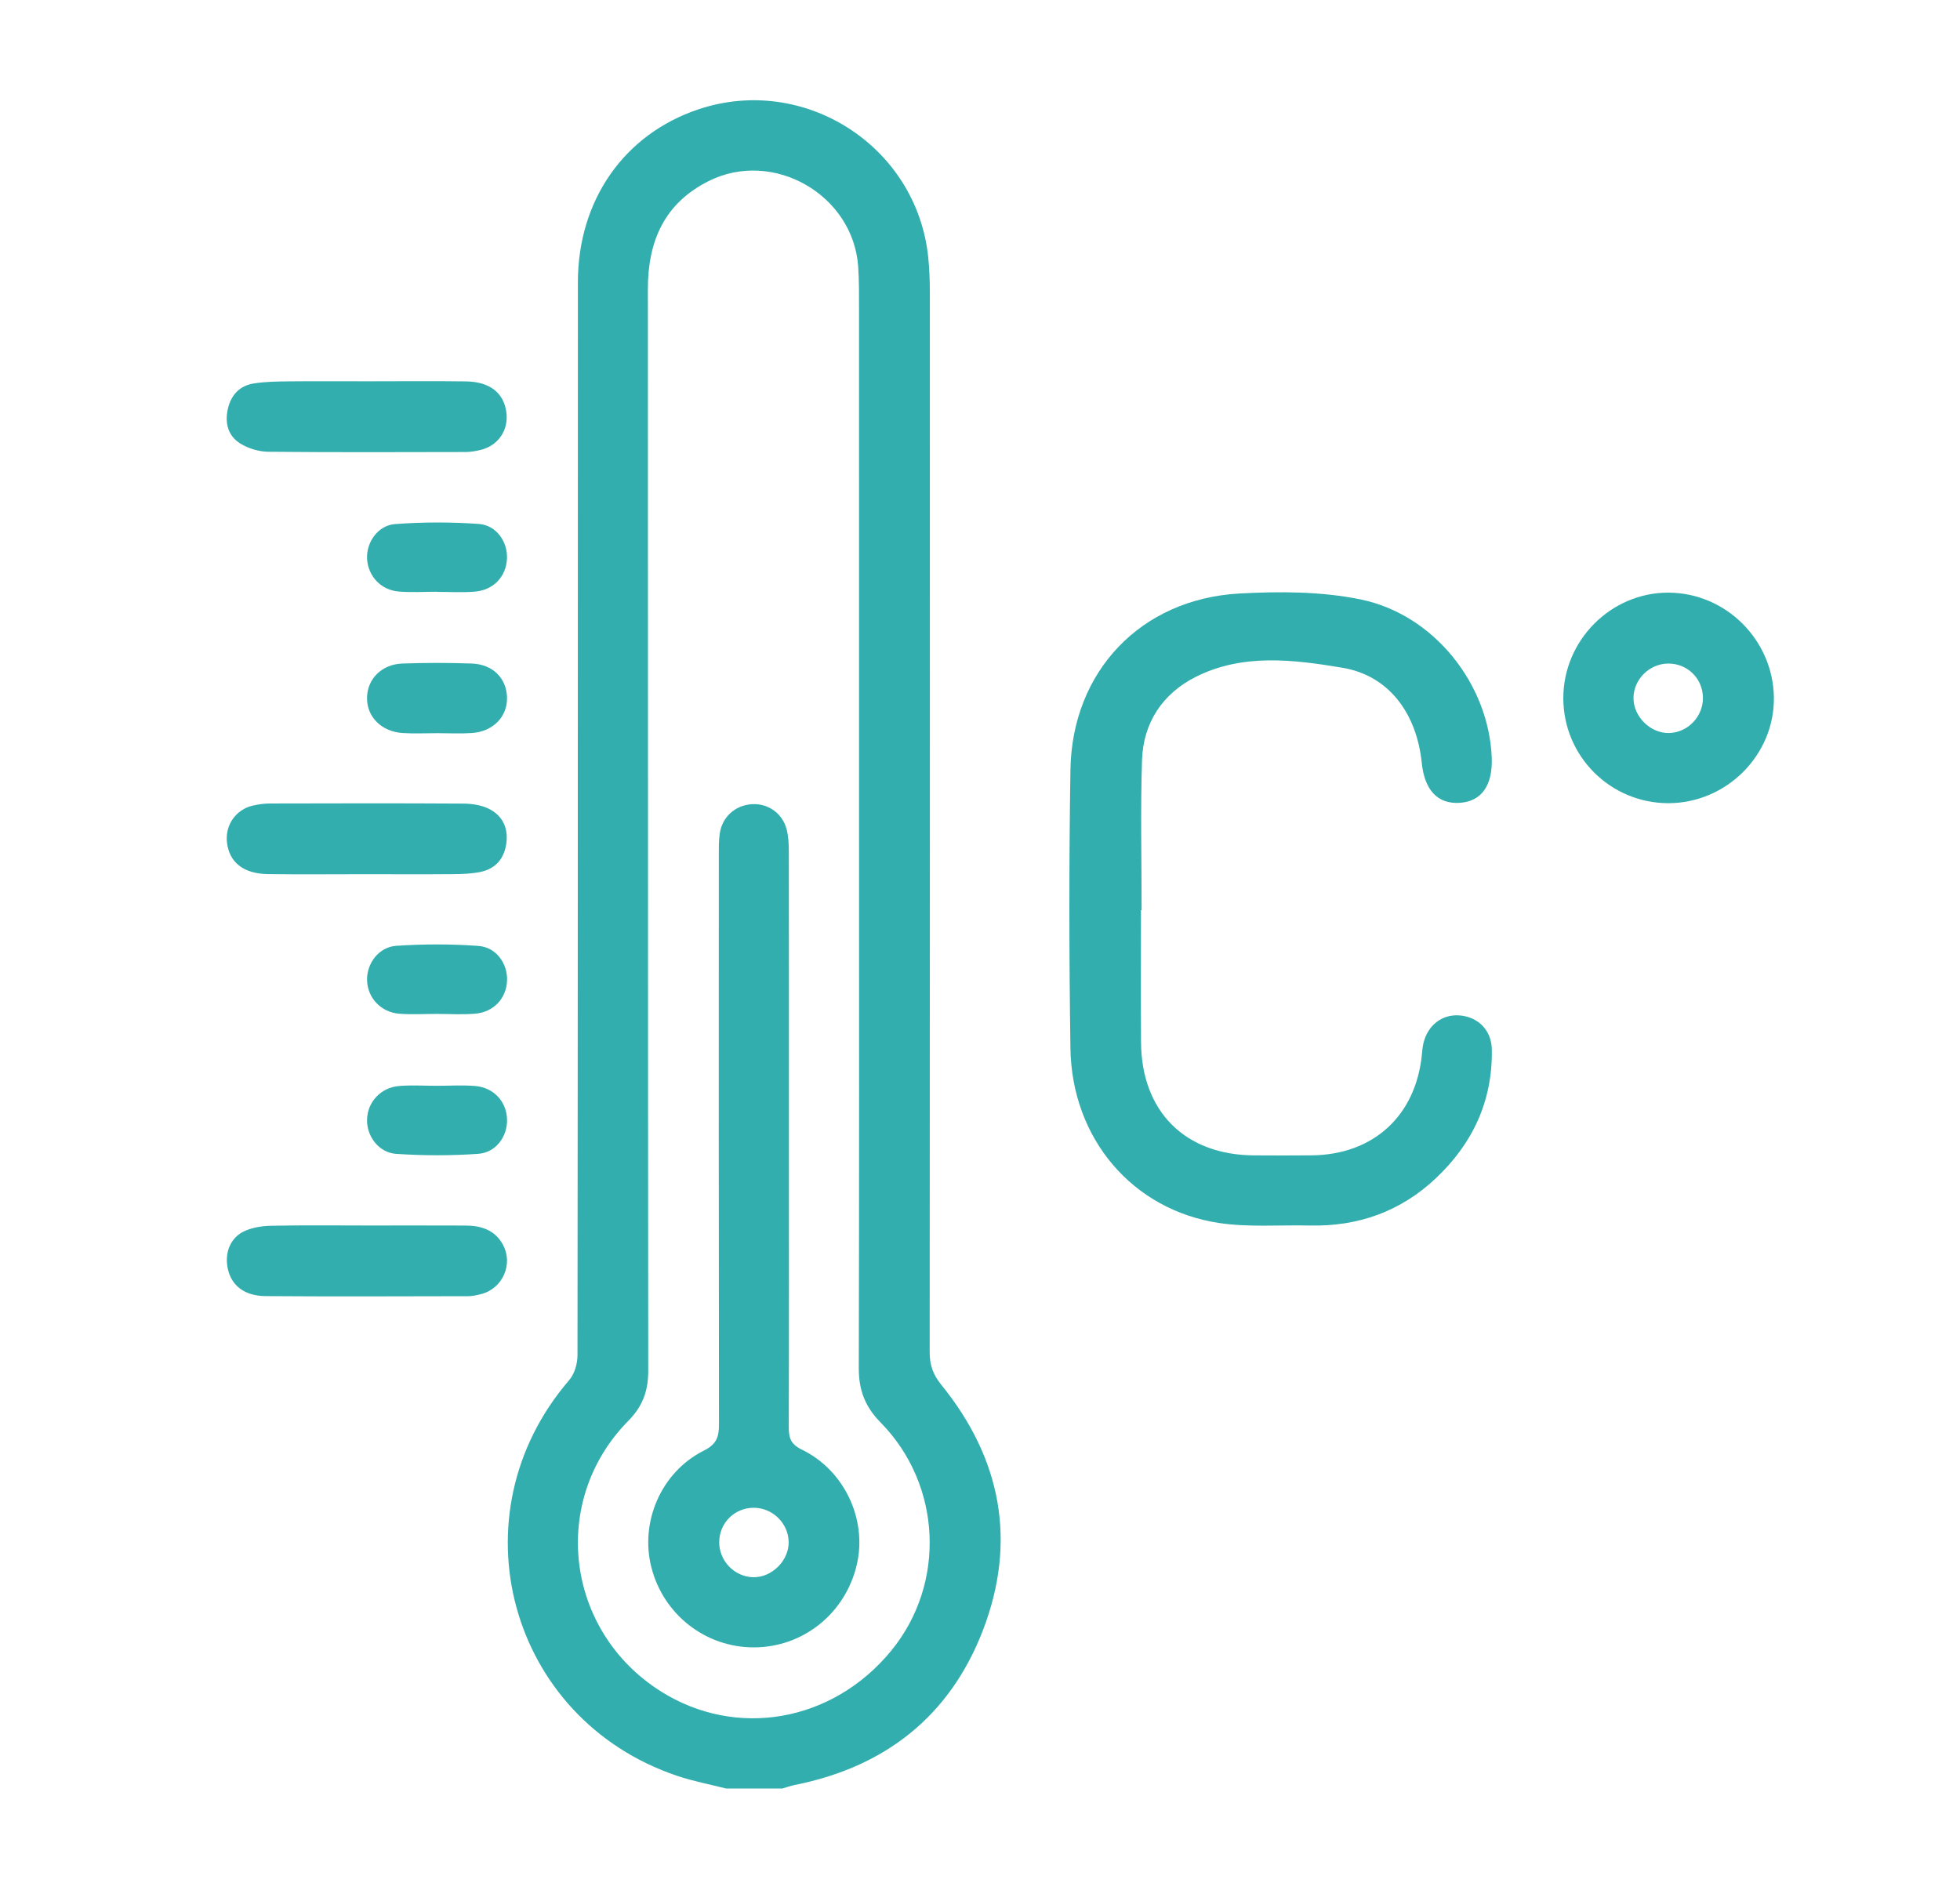 <?xml version="1.0" encoding="iso-8859-1"?>
<!-- Generator: Adobe Illustrator 15.0.0, SVG Export Plug-In . SVG Version: 6.00 Build 0)  -->
<!DOCTYPE svg PUBLIC "-//W3C//DTD SVG 1.1//EN" "http://www.w3.org/Graphics/SVG/1.1/DTD/svg11.dtd">
<svg version="1.1" id="&#x5716;&#x5C64;_1" xmlns="http://www.w3.org/2000/svg" xmlns:xlink="http://www.w3.org/1999/xlink" x="0px"
	 y="0px" width="112.333px" height="108.334px" viewBox="0 0 112.333 108.334" style="enable-background:new 0 0 112.333 108.334;"
	 xml:space="preserve">
<g>
	<path style="fill:#32AEAE;" d="M41.625,102.519c-0.938-0.239-1.896-0.419-2.811-0.727c-9.668-3.254-12.846-14.963-6.19-22.686
		c0.305-0.355,0.474-0.945,0.474-1.427c0.023-20.502,0.017-41.004,0.023-61.505c0.001-4.694,2.649-8.475,6.896-9.903
		c6.05-2.036,12.492,2.077,13.177,8.426c0.075,0.687,0.097,1.383,0.098,2.074c0.004,20.248,0.006,40.5-0.009,60.749
		c-0.001,0.736,0.198,1.281,0.67,1.862c3.428,4.229,4.341,8.971,2.381,14.063c-1.897,4.933-5.612,7.841-10.794,8.871
		c-0.237,0.048-0.468,0.134-0.702,0.201H41.625z M49.234,47.229c0-9.828,0.001-19.657-0.001-29.485c0-0.818,0.007-1.64-0.048-2.456
		c-0.28-4.125-4.871-6.76-8.567-4.91c-2.547,1.274-3.489,3.453-3.487,6.197c0.012,20.663,0,41.329,0.021,61.994
		c0.002,1.148-0.313,2.033-1.131,2.861c-4.53,4.58-3.627,12.045,1.836,15.508c4.337,2.749,9.869,1.776,13.225-2.324
		c3.143-3.841,2.908-9.502-0.623-13.09c-0.892-0.904-1.243-1.866-1.24-3.108C49.246,68.02,49.234,57.623,49.234,47.229"/>
	<path style="fill:#32AEAE;" d="M65.392,52.171c0,2.52-0.013,5.039,0.003,7.559c0.025,3.988,2.526,6.479,6.496,6.496
		c1.103,0.004,2.206,0.012,3.307-0.002c3.515-0.043,5.933-2.259,6.292-5.753c0.022-0.219,0.037-0.44,0.086-0.653
		c0.247-1.068,1.094-1.709,2.113-1.612c1.043,0.101,1.791,0.853,1.811,1.945c0.053,2.941-1.09,5.39-3.208,7.387
		c-2.024,1.908-4.457,2.772-7.229,2.708c-1.731-0.039-3.489,0.11-5.186-0.143c-4.973-0.744-8.453-4.84-8.528-10.018
		c-0.076-5.321-0.084-10.646,0.001-15.967c0.092-5.64,4.039-9.784,9.674-10.097c2.307-0.128,4.698-0.123,6.946,0.336
		c4.227,0.864,7.367,4.877,7.525,9.076c0.061,1.588-0.587,2.503-1.828,2.585c-1.26,0.083-2.021-0.715-2.182-2.29
		c-0.29-2.82-1.869-5.007-4.55-5.453c-2.792-0.466-5.721-0.835-8.417,0.531c-1.898,0.961-2.997,2.63-3.066,4.768
		c-0.094,2.863-0.023,5.731-0.023,8.597H65.392z"/>
	<path style="fill:#32AEAE;" d="M95.608,46.038c-3.312-0.007-5.991-2.678-6.01-5.989c-0.018-3.332,2.729-6.098,6.037-6.079
		c3.285,0.019,5.989,2.714,6.031,6.012C101.708,43.278,98.942,46.044,95.608,46.038 M97.6,39.979
		c-0.018-1.097-0.892-1.95-1.99-1.944c-1.074,0.005-1.983,0.904-1.99,1.969c-0.008,1.079,0.988,2.052,2.061,2.012
		C96.754,41.975,97.618,41.059,97.6,39.979"/>
	<path style="fill:#32AEAE;" d="M21.056,21.855c1.887,0.001,3.774-0.021,5.662,0.007c1.357,0.021,2.148,0.655,2.301,1.756
		c0.145,1.033-0.466,1.936-1.489,2.175c-0.272,0.064-0.557,0.115-0.836,0.116c-3.774,0.007-7.549,0.023-11.323-0.015
		c-0.534-0.006-1.126-0.185-1.583-0.462c-0.707-0.429-0.912-1.162-0.733-1.976c0.18-0.816,0.68-1.353,1.503-1.479
		c0.647-0.101,1.312-0.11,1.968-0.118C18.036,21.844,19.546,21.854,21.056,21.855"/>
	<path style="fill:#32AEAE;" d="M20.922,50.109c-1.856,0-3.711,0.019-5.567-0.006c-1.405-0.02-2.22-0.678-2.347-1.818
		c-0.111-0.985,0.5-1.876,1.471-2.106c0.333-0.079,0.682-0.123,1.025-0.123c3.679-0.009,7.36-0.017,11.04,0.006
		c0.489,0.004,1.023,0.079,1.456,0.289c0.774,0.373,1.129,1.072,1.025,1.942c-0.108,0.901-0.606,1.51-1.511,1.69
		c-0.488,0.098-0.997,0.118-1.497,0.122C24.319,50.119,22.621,50.11,20.922,50.109"/>
	<path style="fill:#32AEAE;" d="M21.104,70.245c1.856,0,3.711-0.006,5.567,0.003c0.893,0.003,1.683,0.241,2.149,1.09
		c0.612,1.113-0.006,2.523-1.245,2.839c-0.243,0.061-0.495,0.12-0.743,0.12c-3.869,0.008-7.738,0.023-11.606-0.004
		c-1.218-0.01-1.961-0.604-2.17-1.567c-0.195-0.896,0.132-1.773,0.938-2.151c0.463-0.217,1.023-0.306,1.541-0.315
		C17.393,70.223,19.25,70.244,21.104,70.245"/>
	<path style="fill:#32AEAE;" d="M25.023,33.919c-0.723,0-1.449,0.048-2.168-0.012c-1.016-0.083-1.747-0.868-1.815-1.848
		c-0.065-0.942,0.602-1.945,1.601-2.019c1.591-0.119,3.203-0.121,4.794-0.009c1.018,0.071,1.667,1.026,1.621,1.994
		c-0.048,1.033-0.778,1.808-1.866,1.89c-0.719,0.055-1.445,0.01-2.167,0.01V33.919z"/>
	<path style="fill:#32AEAE;" d="M25.058,42.025c-0.661,0-1.323,0.034-1.981-0.008c-1.228-0.079-2.071-0.946-2.041-2.046
		c0.029-1.071,0.85-1.898,2.033-1.938c1.319-0.046,2.642-0.046,3.961,0c1.207,0.041,1.994,0.834,2.029,1.933
		c0.035,1.104-0.795,1.972-2.022,2.051C26.381,42.061,25.719,42.025,25.058,42.025"/>
	<path style="fill:#32AEAE;" d="M25.043,58.117c-0.723-0.001-1.45,0.046-2.167-0.012c-1.054-0.085-1.817-0.922-1.839-1.926
		c-0.021-0.951,0.666-1.898,1.677-1.966c1.563-0.104,3.143-0.106,4.704,0.007c1.022,0.073,1.677,1.014,1.644,1.981
		c-0.039,1.029-0.771,1.822-1.85,1.905C26.492,58.164,25.765,58.119,25.043,58.117"/>
	<path style="fill:#32AEAE;" d="M25.05,62.237c0.723-0.001,1.45-0.047,2.167,0.01c1.077,0.086,1.81,0.884,1.843,1.913
		c0.031,0.968-0.628,1.904-1.65,1.977c-1.561,0.11-3.142,0.107-4.703,0.002c-1.009-0.068-1.697-1.022-1.67-1.972
		c0.028-1.005,0.79-1.836,1.846-1.919C23.602,62.19,24.327,62.237,25.05,62.237"/>
	<path style="fill:#32AEAE;" d="M45.215,65.258c0,5.511,0.008,11.022-0.008,16.533c-0.001,0.615,0.096,0.984,0.748,1.3
		c2.44,1.184,3.743,3.991,3.159,6.56c-0.639,2.809-3.065,4.771-5.904,4.776c-2.77,0.004-5.178-1.872-5.875-4.574
		c-0.671-2.61,0.552-5.477,3.009-6.707c0.751-0.376,0.864-0.81,0.863-1.527c-0.017-10.865-0.013-21.729-0.01-32.594
		c0-0.408-0.005-0.822,0.051-1.227c0.132-0.967,0.888-1.646,1.851-1.702c0.906-0.056,1.731,0.506,1.979,1.418
		c0.112,0.417,0.131,0.869,0.132,1.306C45.219,54.298,45.215,59.778,45.215,65.258 M43.188,86.425
		c-1.095,0.006-1.962,0.872-1.968,1.968c-0.006,1.077,0.874,1.988,1.944,2.013c1.076,0.024,2.061-0.96,2.036-2.035
		C45.177,87.3,44.265,86.419,43.188,86.425"/>
</g>
</svg>
